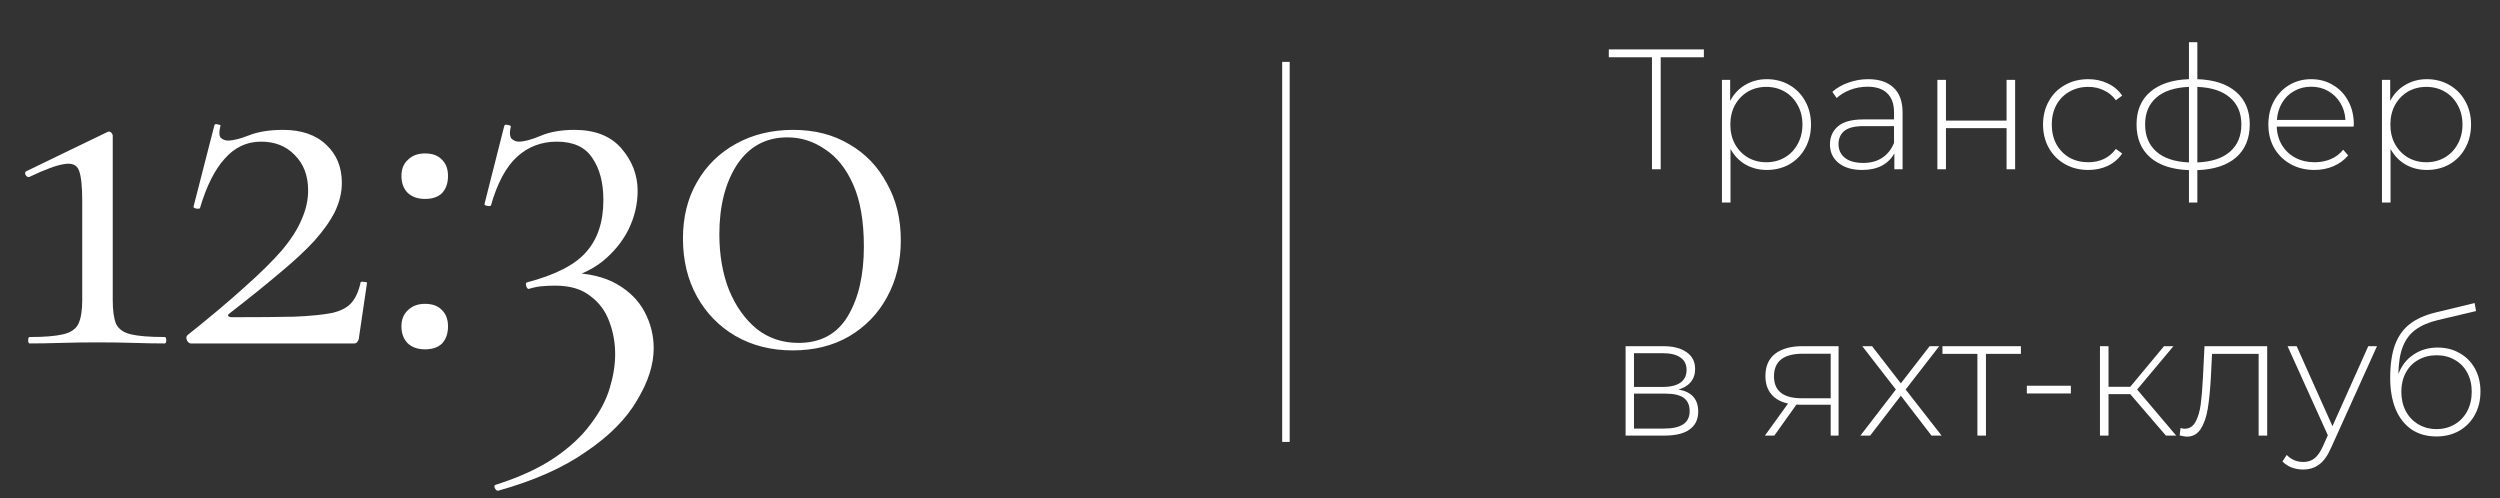 <?xml version="1.0" encoding="UTF-8"?> <svg xmlns="http://www.w3.org/2000/svg" width="291" height="58" viewBox="0 0 291 58" fill="none"><rect x="0" y="0" width="291" height="58" fill="#333333" stroke="none"/><path d="M3.466 39.977C3.341 39.977 3.279 39.852 3.279 39.603C3.279 39.353 3.341 39.229 3.466 39.229C5.169 39.229 6.456 39.125 7.329 38.917C8.242 38.71 8.845 38.294 9.136 37.671C9.426 37.048 9.572 36.135 9.572 34.93V23.341C9.572 21.68 9.447 20.517 9.198 19.852C8.949 19.188 8.367 18.939 7.453 19.105C6.581 19.229 5.231 19.728 3.404 20.6C3.237 20.642 3.092 20.558 2.967 20.351C2.884 20.102 2.926 19.956 3.092 19.915L12.5 15.367C12.666 15.283 12.812 15.304 12.936 15.429C13.061 15.553 13.123 15.678 13.123 15.803V34.93C13.123 36.135 13.248 37.048 13.497 37.671C13.787 38.294 14.369 38.71 15.241 38.917C16.114 39.125 17.422 39.229 19.166 39.229C19.291 39.229 19.353 39.353 19.353 39.603C19.353 39.852 19.291 39.977 19.166 39.977C18.128 39.977 16.944 39.956 15.615 39.914C14.286 39.873 12.853 39.852 11.316 39.852C9.862 39.852 8.45 39.873 7.079 39.914C5.75 39.956 4.546 39.977 3.466 39.977ZM21.785 39.042C24.444 36.924 26.666 35.054 28.452 33.435C30.279 31.815 31.733 30.382 32.813 29.136C33.893 27.848 34.661 26.643 35.118 25.522C35.617 24.401 35.866 23.279 35.866 22.158C35.866 20.455 35.347 19.084 34.308 18.046C33.311 17.007 32.003 16.488 30.383 16.488C28.722 16.488 27.309 17.152 26.146 18.482C24.983 19.769 24.028 21.68 23.28 24.214C23.239 24.297 23.094 24.317 22.844 24.276C22.595 24.234 22.491 24.151 22.533 24.027L24.963 14.556C25.004 14.432 25.15 14.411 25.399 14.494C25.648 14.536 25.731 14.598 25.648 14.681C25.482 15.387 25.503 15.844 25.71 16.052C25.959 16.259 26.23 16.363 26.52 16.363C27.143 16.363 27.974 16.156 29.012 15.74C30.092 15.325 31.401 15.117 32.938 15.117C35.097 15.117 36.78 15.699 37.984 16.862C39.189 17.983 39.791 19.458 39.791 21.285C39.791 22.407 39.521 23.528 38.981 24.65C38.441 25.73 37.631 26.872 36.551 28.076C35.471 29.239 34.101 30.506 32.439 31.877C30.819 33.248 28.909 34.785 26.707 36.487C26.541 36.612 26.5 36.716 26.583 36.799C26.666 36.882 26.79 36.924 26.956 36.924C29.988 36.924 32.439 36.903 34.308 36.861C36.177 36.778 37.631 36.633 38.669 36.425C39.708 36.176 40.456 35.781 40.913 35.242C41.411 34.66 41.764 33.871 41.972 32.874C42.013 32.791 42.138 32.77 42.346 32.812C42.595 32.812 42.719 32.853 42.719 32.936L41.785 39.291C41.785 39.457 41.722 39.623 41.598 39.79C41.515 39.914 41.39 39.977 41.224 39.977C38.275 39.977 35.139 39.977 31.816 39.977C28.493 39.977 25.295 39.977 22.221 39.977C22.055 39.977 21.91 39.873 21.785 39.665C21.661 39.416 21.661 39.208 21.785 39.042ZM49.469 40.662C48.639 40.662 47.974 40.434 47.476 39.977C46.977 39.478 46.728 38.814 46.728 37.983C46.728 37.194 46.977 36.571 47.476 36.114C47.974 35.615 48.639 35.366 49.469 35.366C50.342 35.366 51.006 35.615 51.463 36.114C51.92 36.571 52.149 37.194 52.149 37.983C52.149 38.814 51.92 39.478 51.463 39.977C51.006 40.434 50.342 40.662 49.469 40.662ZM49.469 23.154C48.639 23.154 47.974 22.926 47.476 22.469C46.977 21.971 46.728 21.306 46.728 20.475C46.728 19.686 46.977 19.063 47.476 18.606C47.974 18.108 48.639 17.859 49.469 17.859C50.342 17.859 51.006 18.108 51.463 18.606C51.92 19.063 52.149 19.686 52.149 20.475C52.149 21.306 51.92 21.971 51.463 22.469C51.006 22.926 50.342 23.154 49.469 23.154ZM58.022 57.11C57.856 57.152 57.71 57.048 57.586 56.799C57.502 56.591 57.544 56.466 57.71 56.425C60.452 55.553 62.715 54.514 64.501 53.31C66.287 52.105 67.7 50.797 68.738 49.385C69.818 47.972 70.566 46.56 70.981 45.148C71.396 43.777 71.604 42.469 71.604 41.223C71.604 39.894 71.376 38.627 70.919 37.422C70.462 36.176 69.714 35.179 68.676 34.431C67.679 33.642 66.329 33.248 64.626 33.248C64.127 33.248 63.629 33.269 63.131 33.31C62.632 33.352 62.113 33.455 61.573 33.622C61.449 33.663 61.345 33.559 61.261 33.31C61.178 33.061 61.199 32.915 61.324 32.874C64.647 32.002 66.952 30.818 68.24 29.323C69.569 27.827 70.233 25.813 70.233 23.279C70.233 21.244 69.797 19.603 68.925 18.357C68.094 17.111 66.724 16.488 64.813 16.488C63.027 16.488 61.49 17.07 60.202 18.233C58.915 19.395 57.897 21.285 57.15 23.902C57.108 23.985 56.963 24.006 56.713 23.964C56.464 23.923 56.36 23.84 56.402 23.715L58.707 14.619C58.79 14.494 58.935 14.473 59.143 14.556C59.392 14.598 59.496 14.66 59.455 14.743C59.289 15.45 59.33 15.927 59.579 16.176C59.829 16.384 60.099 16.488 60.389 16.488C61.012 16.488 61.864 16.259 62.944 15.803C64.024 15.346 65.332 15.117 66.869 15.117C69.278 15.117 71.106 15.844 72.352 17.298C73.598 18.752 74.221 20.392 74.221 22.22C74.221 23.757 73.868 25.252 73.162 26.706C72.456 28.118 71.438 29.364 70.109 30.444C68.78 31.483 67.18 32.189 65.311 32.562L66.246 31.752C68.489 31.794 70.337 32.23 71.791 33.061C73.245 33.892 74.325 34.971 75.031 36.301C75.737 37.63 76.09 39.042 76.09 40.537C76.09 42.448 75.446 44.462 74.159 46.581C72.912 48.741 70.939 50.734 68.24 52.562C65.581 54.431 62.175 55.947 58.022 57.11ZM92.269 40.786C89.776 40.786 87.554 40.226 85.602 39.104C83.691 37.983 82.196 36.446 81.116 34.494C80.036 32.542 79.496 30.299 79.496 27.765C79.496 25.273 80.036 23.092 81.116 21.223C82.196 19.312 83.712 17.817 85.664 16.737C87.616 15.657 89.839 15.117 92.331 15.117C94.823 15.117 97.004 15.678 98.873 16.799C100.742 17.879 102.196 19.395 103.234 21.348C104.314 23.258 104.854 25.46 104.854 27.952C104.854 30.444 104.314 32.666 103.234 34.618C102.196 36.529 100.721 38.045 98.81 39.167C96.941 40.246 94.761 40.786 92.269 40.786ZM92.954 39.914C95.529 39.914 97.44 38.876 98.686 36.799C99.932 34.722 100.555 32.022 100.555 28.7C100.555 25.75 100.14 23.341 99.309 21.472C98.478 19.603 97.377 18.233 96.007 17.36C94.678 16.446 93.224 15.989 91.645 15.989C89.153 15.989 87.201 17.049 85.789 19.167C84.418 21.285 83.733 23.985 83.733 27.267C83.733 29.676 84.107 31.835 84.854 33.746C85.644 35.657 86.723 37.173 88.094 38.294C89.465 39.374 91.085 39.914 92.954 39.914Z" fill="white"></path><path d="M198.33 6.664H193.306V19.703H192.289V6.664H187.265V5.747H198.33V6.664ZM205.657 9.216C206.628 9.216 207.505 9.442 208.289 9.894C209.073 10.346 209.685 10.971 210.123 11.768C210.575 12.566 210.801 13.476 210.801 14.499C210.801 15.523 210.575 16.44 210.123 17.251C209.685 18.048 209.073 18.673 208.289 19.125C207.505 19.564 206.628 19.783 205.657 19.783C204.74 19.783 203.91 19.57 203.165 19.145C202.421 18.706 201.843 18.102 201.431 17.331V23.571H200.434V9.296H201.391V11.748C201.803 10.951 202.381 10.333 203.125 9.894C203.883 9.442 204.727 9.216 205.657 9.216ZM205.598 18.886C206.395 18.886 207.113 18.7 207.751 18.328C208.389 17.955 208.887 17.437 209.246 16.772C209.618 16.108 209.804 15.35 209.804 14.499C209.804 13.649 209.618 12.891 209.246 12.227C208.887 11.562 208.389 11.044 207.751 10.671C207.113 10.299 206.395 10.113 205.598 10.113C204.8 10.113 204.082 10.299 203.444 10.671C202.82 11.044 202.321 11.562 201.949 12.227C201.59 12.891 201.411 13.649 201.411 14.499C201.411 15.35 201.59 16.108 201.949 16.772C202.321 17.437 202.82 17.955 203.444 18.328C204.082 18.7 204.8 18.886 205.598 18.886ZM217.453 9.216C218.742 9.216 219.733 9.548 220.424 10.213C221.115 10.864 221.46 11.828 221.46 13.104V19.703H220.503V17.849C220.171 18.46 219.686 18.939 219.048 19.284C218.41 19.617 217.646 19.783 216.755 19.783C215.599 19.783 214.682 19.51 214.004 18.965C213.339 18.421 213.007 17.703 213.007 16.812C213.007 15.948 213.313 15.251 213.924 14.719C214.549 14.174 215.539 13.901 216.895 13.901H220.464V13.064C220.464 12.094 220.198 11.356 219.666 10.851C219.148 10.346 218.383 10.093 217.373 10.093C216.682 10.093 216.018 10.213 215.38 10.452C214.755 10.691 214.223 11.011 213.785 11.409L213.286 10.691C213.805 10.226 214.429 9.867 215.16 9.615C215.891 9.349 216.656 9.216 217.453 9.216ZM216.895 18.965C217.759 18.965 218.49 18.766 219.088 18.367C219.699 17.969 220.158 17.39 220.464 16.633V14.679H216.915C215.891 14.679 215.147 14.865 214.682 15.237C214.23 15.609 214.004 16.121 214.004 16.772C214.004 17.45 214.256 17.988 214.762 18.387C215.267 18.773 215.978 18.965 216.895 18.965ZM225.511 9.296H226.508V14.041H233.565V9.296H234.562V19.703H233.565V14.918H226.508V19.703H225.511V9.296ZM243.074 19.783C242.064 19.783 241.16 19.557 240.362 19.105C239.565 18.653 238.94 18.028 238.488 17.231C238.036 16.42 237.81 15.51 237.81 14.499C237.81 13.476 238.036 12.566 238.488 11.768C238.94 10.957 239.565 10.333 240.362 9.894C241.16 9.442 242.064 9.216 243.074 9.216C243.911 9.216 244.669 9.382 245.347 9.715C246.038 10.034 246.596 10.505 247.021 11.13L246.284 11.668C245.912 11.15 245.446 10.765 244.888 10.512C244.343 10.246 243.738 10.113 243.074 10.113C242.263 10.113 241.532 10.299 240.881 10.671C240.243 11.03 239.738 11.542 239.366 12.207C239.007 12.871 238.827 13.636 238.827 14.499C238.827 15.363 239.007 16.128 239.366 16.792C239.738 17.457 240.243 17.975 240.881 18.347C241.532 18.706 242.263 18.886 243.074 18.886C243.738 18.886 244.343 18.759 244.888 18.507C245.446 18.241 245.912 17.849 246.284 17.331L247.021 17.869C246.596 18.494 246.038 18.972 245.347 19.304C244.669 19.623 243.911 19.783 243.074 19.783ZM261.872 14.48C261.872 16.114 261.34 17.397 260.277 18.328C259.213 19.245 257.712 19.736 255.771 19.803V23.571H254.794V19.803C252.853 19.736 251.352 19.245 250.288 18.328C249.225 17.397 248.693 16.114 248.693 14.48C248.693 12.871 249.225 11.609 250.288 10.691C251.365 9.774 252.867 9.283 254.794 9.216V4.91H255.771V9.216C257.712 9.283 259.213 9.774 260.277 10.691C261.34 11.609 261.872 12.871 261.872 14.48ZM249.69 14.48C249.69 15.822 250.129 16.879 251.006 17.65C251.883 18.421 253.146 18.839 254.794 18.906V10.113C253.146 10.18 251.883 10.592 251.006 11.349C250.129 12.107 249.69 13.15 249.69 14.48ZM255.771 18.906C257.419 18.839 258.682 18.427 259.559 17.669C260.45 16.899 260.895 15.835 260.895 14.48C260.895 13.15 260.45 12.107 259.559 11.349C258.682 10.592 257.419 10.18 255.771 10.113V18.906ZM273.965 14.739H265.013C265.04 15.55 265.246 16.274 265.631 16.912C266.017 17.537 266.535 18.022 267.187 18.367C267.851 18.713 268.596 18.886 269.42 18.886C270.097 18.886 270.722 18.766 271.294 18.527C271.879 18.274 272.364 17.909 272.749 17.43L273.327 18.088C272.875 18.633 272.304 19.052 271.613 19.344C270.935 19.637 270.197 19.783 269.4 19.783C268.363 19.783 267.439 19.557 266.628 19.105C265.818 18.653 265.18 18.028 264.714 17.231C264.262 16.433 264.037 15.523 264.037 14.499C264.037 13.489 264.249 12.585 264.675 11.788C265.113 10.977 265.711 10.346 266.469 9.894C267.226 9.442 268.077 9.216 269.021 9.216C269.965 9.216 270.809 9.442 271.553 9.894C272.31 10.333 272.902 10.951 273.327 11.748C273.766 12.546 273.985 13.45 273.985 14.46L273.965 14.739ZM269.021 10.093C268.29 10.093 267.632 10.259 267.047 10.592C266.462 10.911 265.99 11.369 265.631 11.967C265.286 12.552 265.087 13.217 265.033 13.961H273.008C272.968 13.217 272.769 12.552 272.41 11.967C272.051 11.383 271.579 10.924 270.995 10.592C270.41 10.259 269.752 10.093 269.021 10.093ZM282.486 9.216C283.456 9.216 284.333 9.442 285.118 9.894C285.902 10.346 286.513 10.971 286.952 11.768C287.404 12.566 287.63 13.476 287.63 14.499C287.63 15.523 287.404 16.44 286.952 17.251C286.513 18.048 285.902 18.673 285.118 19.125C284.333 19.564 283.456 19.783 282.486 19.783C281.569 19.783 280.738 19.57 279.994 19.145C279.249 18.706 278.671 18.102 278.259 17.331V23.571H277.262V9.296H278.219V11.748C278.631 10.951 279.21 10.333 279.954 9.894C280.712 9.442 281.556 9.216 282.486 9.216ZM282.426 18.886C283.224 18.886 283.941 18.7 284.579 18.328C285.217 17.955 285.716 17.437 286.075 16.772C286.447 16.108 286.633 15.35 286.633 14.499C286.633 13.649 286.447 12.891 286.075 12.227C285.716 11.562 285.217 11.044 284.579 10.671C283.941 10.299 283.224 10.113 282.426 10.113C281.629 10.113 280.911 10.299 280.273 10.671C279.648 11.044 279.15 11.562 278.778 12.227C278.419 12.891 278.239 13.649 278.239 14.499C278.239 15.35 278.419 16.108 278.778 16.772C279.15 17.437 279.648 17.955 280.273 18.328C280.911 18.7 281.629 18.886 282.426 18.886ZM195.379 45.34C196.908 45.606 197.672 46.463 197.672 47.912C197.672 48.816 197.34 49.507 196.675 49.985C196.024 50.464 195.04 50.703 193.724 50.703H189.219V40.296H193.605C194.761 40.296 195.665 40.529 196.316 40.994C196.981 41.446 197.313 42.097 197.313 42.947C197.313 43.559 197.14 44.071 196.795 44.483C196.463 44.881 195.991 45.167 195.379 45.34ZM190.196 45.041H193.545C194.436 45.041 195.12 44.875 195.599 44.542C196.077 44.197 196.316 43.705 196.316 43.067C196.316 42.416 196.077 41.931 195.599 41.612C195.133 41.279 194.449 41.113 193.545 41.113H190.196V45.041ZM193.705 49.886C195.685 49.886 196.675 49.215 196.675 47.872C196.675 47.168 196.449 46.649 195.997 46.317C195.545 45.985 194.834 45.819 193.864 45.819H190.196V49.886H193.705ZM214.009 40.296V50.703H213.092V47.114H209.622C209.383 47.114 209.21 47.108 209.104 47.094L206.532 50.703H205.436L208.127 46.975C207.276 46.789 206.625 46.423 206.173 45.878C205.721 45.333 205.495 44.629 205.495 43.765C205.495 42.622 205.874 41.758 206.632 41.173C207.403 40.588 208.453 40.296 209.782 40.296H214.009ZM206.492 43.805C206.492 45.506 207.569 46.357 209.722 46.357H213.092V41.173H209.842C207.609 41.173 206.492 42.05 206.492 43.805ZM224.826 50.703L221.258 46.058L217.689 50.703H216.552L220.679 45.34L216.772 40.296H217.908L221.258 44.622L224.607 40.296H225.723L221.816 45.34L226.003 50.703H224.826ZM235.234 41.193H231.166V50.703H230.169V41.193H226.102V40.296H235.234V41.193ZM235.925 44.901H241.049V45.799H235.925V44.901ZM247.964 45.878H245.432V50.703H244.436V40.296H245.432V45.021H247.964L251.892 40.296H252.989L248.762 45.34L253.308 50.703H252.111L247.964 45.878ZM263.901 40.296V50.703H262.905V41.193H257.482L257.342 43.964C257.262 45.4 257.143 46.603 256.983 47.573C256.824 48.543 256.551 49.328 256.166 49.926C255.78 50.524 255.249 50.823 254.571 50.823C254.371 50.823 254.086 50.776 253.714 50.683L253.813 49.826C254.026 49.879 254.185 49.906 254.292 49.906C254.85 49.906 255.275 49.633 255.568 49.088C255.86 48.543 256.059 47.865 256.166 47.055C256.272 46.244 256.359 45.187 256.425 43.885L256.604 40.296H263.901ZM276.682 40.296L271.339 52.119C270.94 53.036 270.475 53.687 269.943 54.072C269.425 54.458 268.807 54.651 268.089 54.651C267.61 54.651 267.158 54.571 266.733 54.411C266.321 54.252 265.969 54.019 265.676 53.714L266.175 52.956C266.706 53.501 267.351 53.773 268.109 53.773C268.614 53.773 269.046 53.634 269.405 53.355C269.763 53.076 270.096 52.597 270.401 51.919L270.96 50.663L266.274 40.296H267.331L271.498 49.607L275.665 40.296H276.682ZM283.742 40.455C284.712 40.455 285.569 40.675 286.314 41.113C287.071 41.539 287.663 42.137 288.088 42.908C288.513 43.679 288.726 44.569 288.726 45.579C288.726 46.589 288.507 47.493 288.068 48.291C287.643 49.075 287.038 49.693 286.254 50.145C285.483 50.584 284.599 50.803 283.602 50.803C282.459 50.803 281.482 50.524 280.671 49.965C279.874 49.407 279.262 48.616 278.837 47.593C278.425 46.569 278.219 45.373 278.219 44.004C278.219 42.449 278.405 41.16 278.777 40.136C279.163 39.113 279.734 38.309 280.492 37.724C281.263 37.126 282.246 36.681 283.443 36.388L288.048 35.272L288.208 36.209L283.821 37.245C282.745 37.498 281.868 37.87 281.19 38.362C280.525 38.84 280.027 39.498 279.694 40.336C279.362 41.173 279.189 42.243 279.176 43.546C279.522 42.589 280.1 41.838 280.911 41.293C281.721 40.734 282.665 40.455 283.742 40.455ZM283.622 49.946C284.406 49.946 285.111 49.759 285.735 49.387C286.36 49.015 286.845 48.503 287.191 47.852C287.536 47.188 287.709 46.437 287.709 45.599C287.709 44.762 287.536 44.024 287.191 43.386C286.845 42.735 286.36 42.236 285.735 41.891C285.124 41.532 284.42 41.352 283.622 41.352C282.825 41.352 282.113 41.532 281.489 41.891C280.864 42.236 280.379 42.735 280.033 43.386C279.688 44.024 279.515 44.762 279.515 45.599C279.515 46.437 279.688 47.188 280.033 47.852C280.379 48.503 280.864 49.015 281.489 49.387C282.113 49.759 282.825 49.946 283.622 49.946Z" fill="white"></path><path d="M149.683 7.203V51.439" stroke="white" stroke-width="0.872"></path></svg> 